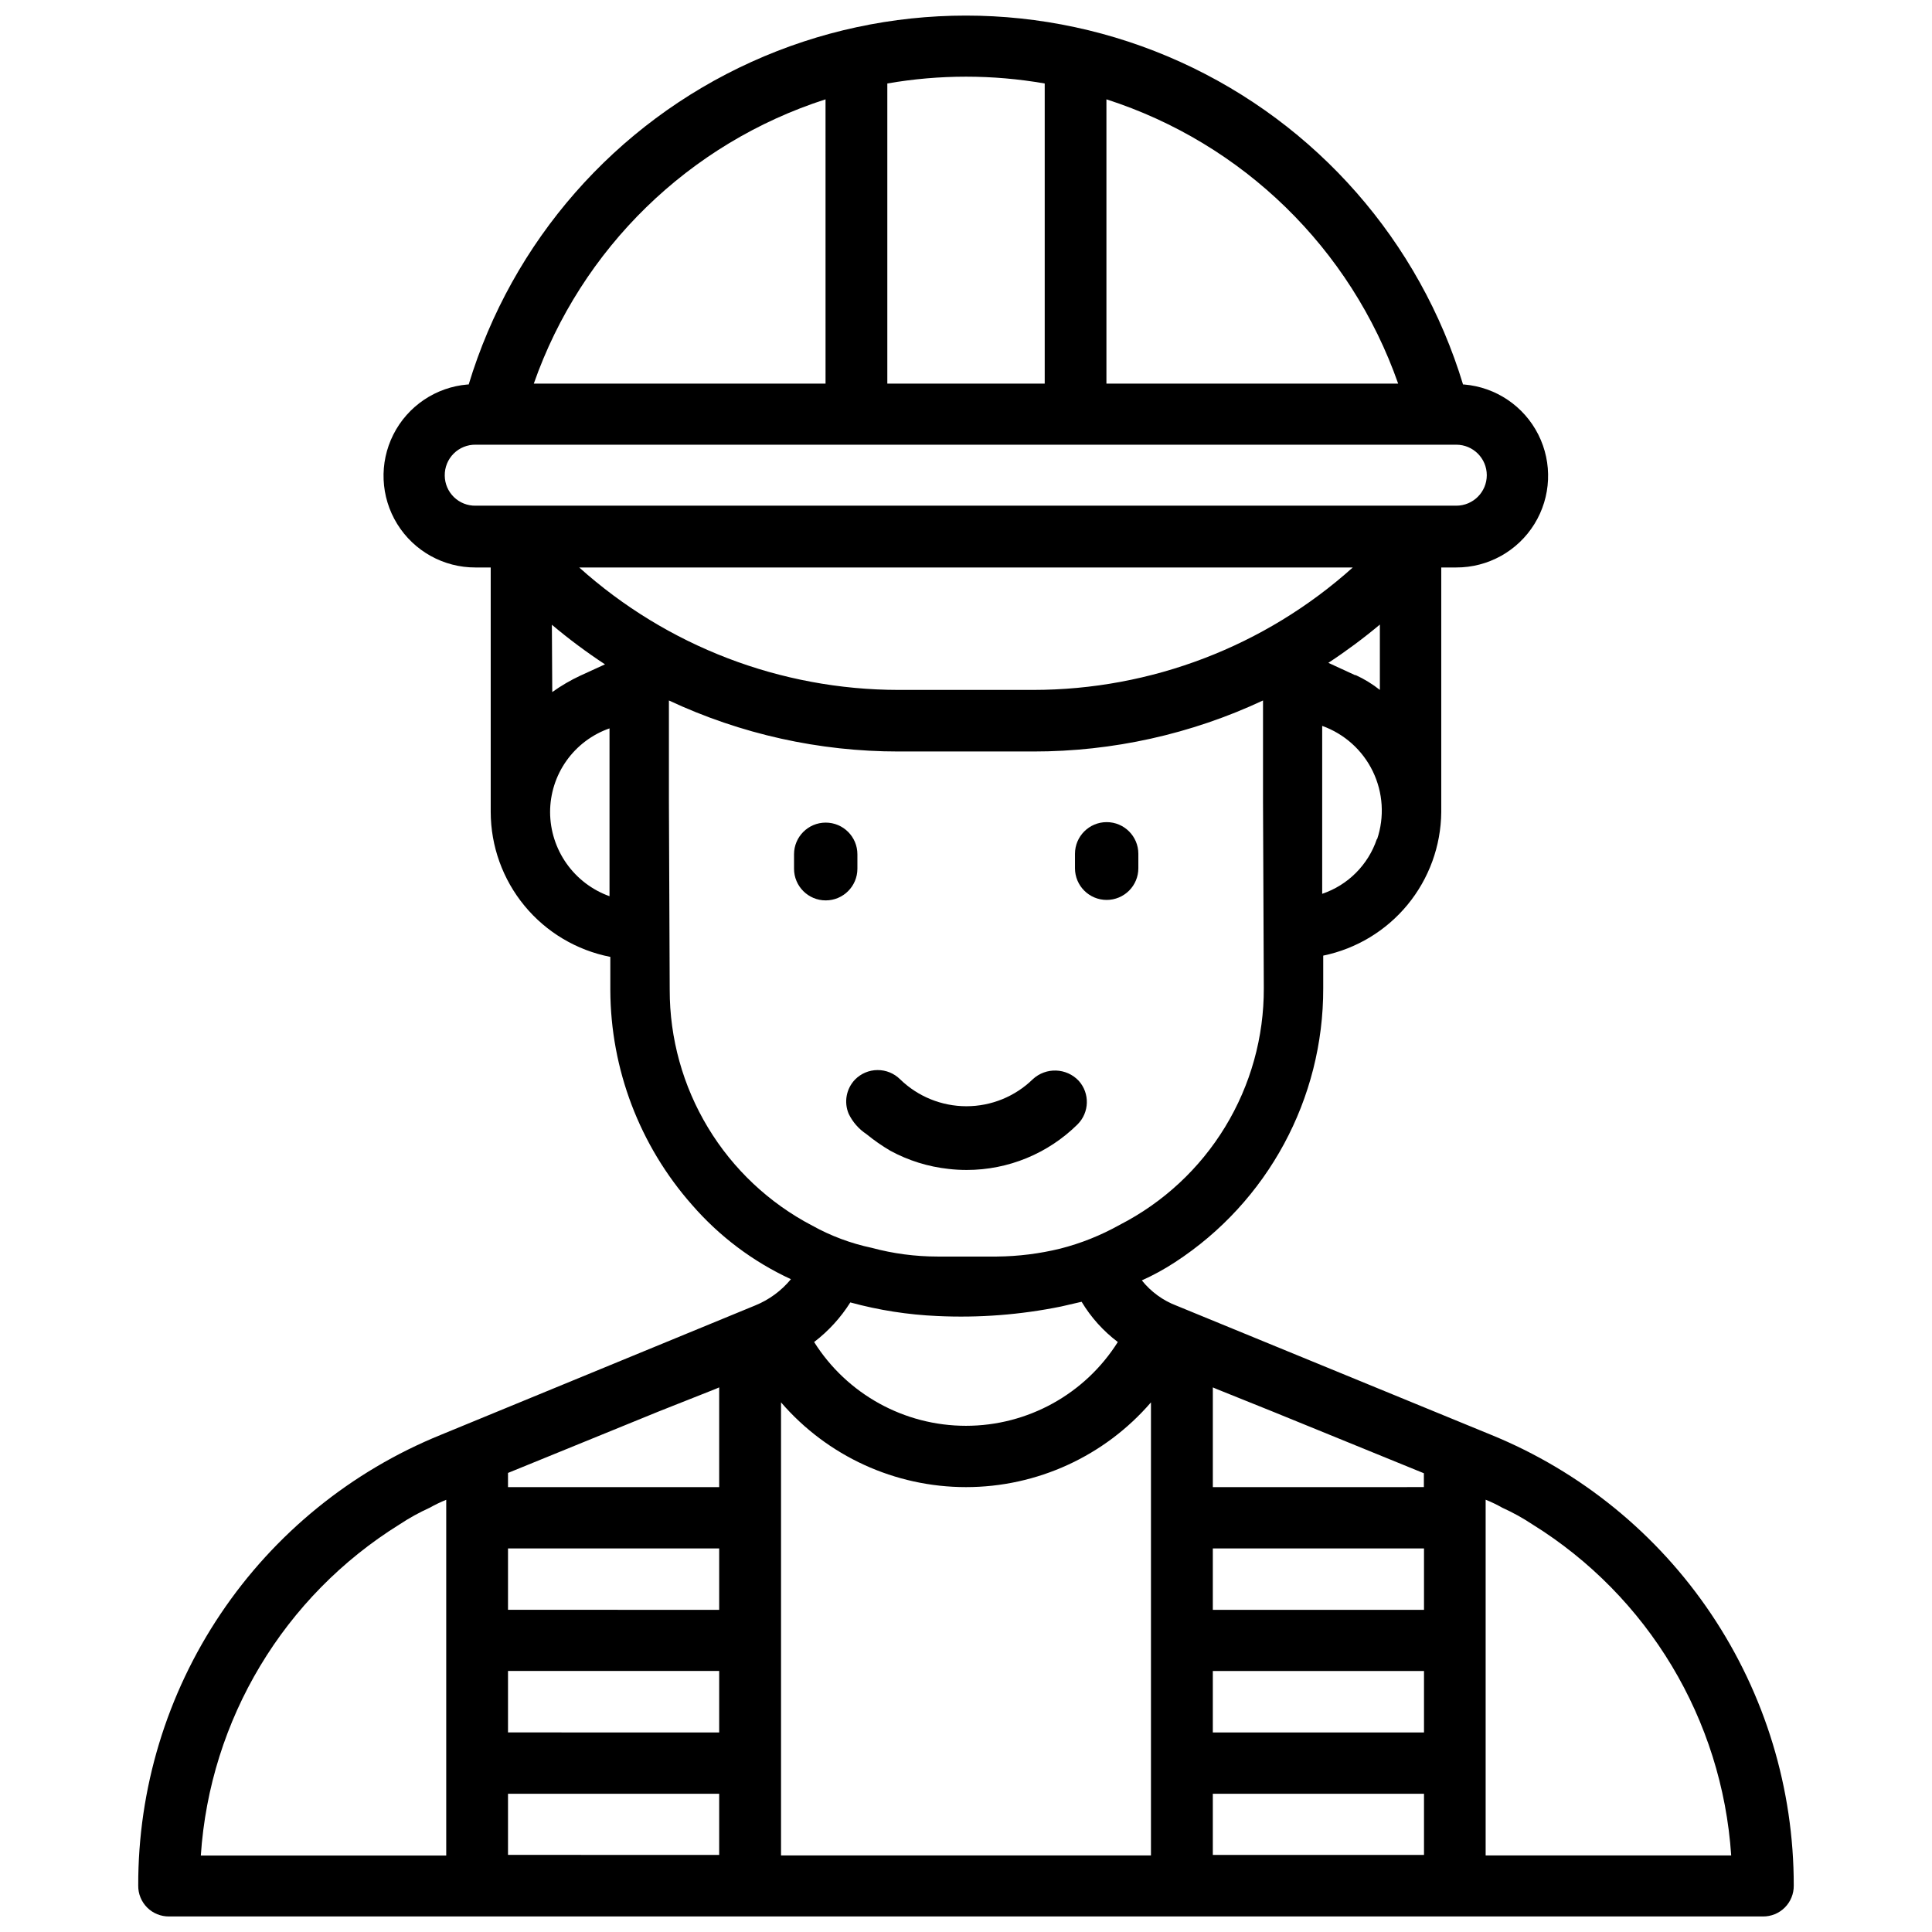 <?xml version="1.0" encoding="UTF-8"?>
<!-- Uploaded to: SVG Find, www.svgrepo.com, Generator: SVG Find Mixer Tools -->
<svg width="800px" height="800px" version="1.1" viewBox="144 144 512 512" xmlns="http://www.w3.org/2000/svg">
 <defs>
  <clipPath id="a">
   <path d="m180 148.09h440v503.81h-440z"/>
  </clipPath>
 </defs>
 <g clip-path="url(#a)">
  <path d="m260.82 524.25c-23.75 9.645-44.078 26.172-58.367 47.457-14.289 21.281-21.887 46.352-21.82 71.988-0.031 2.18 0.824 4.277 2.363 5.82 1.543 1.543 3.641 2.394 5.82 2.367h422.36c2.18 0.027 4.277-0.824 5.82-2.367 1.539-1.543 2.394-3.641 2.367-5.82 0.023-25.625-7.594-50.676-21.879-71.953-14.281-21.277-34.586-37.812-58.312-47.492l-83.34-34.219v0.004c-3.625-1.371-6.816-3.691-9.234-6.719 3.062-1.371 6.012-2.988 8.816-4.828 24.555-15.988 39.332-43.332 39.254-72.633v-8.605c8.77-1.812 16.652-6.57 22.344-13.48 5.688-6.914 8.844-15.562 8.934-24.516v-64.867h3.949c8.445 0.031 16.301-4.332 20.742-11.52 4.441-7.184 4.828-16.16 1.027-23.703-3.805-7.543-11.254-12.566-19.672-13.27h-0.273c-11.492-37.957-38.801-69.109-74.922-85.484-36.121-16.371-77.547-16.371-113.67 0-36.121 16.375-63.43 47.527-74.922 85.484h-0.293c-8.418 0.703-15.867 5.727-19.672 13.27-3.805 7.543-3.414 16.52 1.027 23.703 4.441 7.188 12.297 11.551 20.742 11.52h4.031v64.781c0.016 9.086 3.184 17.879 8.965 24.887 5.781 7.008 13.816 11.789 22.734 13.531v8.816c0.078 20.949 7.762 41.156 21.621 56.867 7.25 8.363 16.191 15.086 26.238 19.73-2.523 3.066-5.769 5.453-9.445 6.949zm204.59 95.113h55.965v16.207h-55.965zm55.965-16.246h-55.965v-16.289h55.965zm0-32.496h-55.965v-16.27h55.965zm-72.359-54.977v120.07h-98.035v-120.07c12.297 14.258 30.191 22.457 49.02 22.457s36.723-8.199 49.016-22.457zm-170.39 103.72h55.965v16.207l-55.965-0.004zm55.965-16.246-55.965-0.004v-16.289h55.965zm0-32.496-55.965-0.004v-16.27h55.965zm-0.922-58.551 0.922-0.398v26.43h-55.965v-3.758l39.887-16.27zm-83.758 35.895v0.004c2.535-1.68 5.203-3.156 7.977-4.41 1.406-0.797 2.867-1.496 4.367-2.098v94.273h-65.035c2.391-36.039 22.008-68.715 52.691-87.766zm292.21-4.41-0.004 0.004c2.773 1.254 5.441 2.731 7.977 4.41 30.68 19.047 50.297 51.715 52.691 87.746h-65.074v-94.277c1.516 0.609 2.988 1.316 4.406 2.121zm-60.668-25.402 39.887 16.27v3.672l-55.926 0.008v-26.43l0.922 0.398zm-191.2-208.59c4.481 3.773 9.184 7.281 14.082 10.496l-6.465 2.961v-0.004c-2.637 1.227-5.152 2.695-7.516 4.387zm7.242-15.176h205.01v-0.004c-23.27 20.887-53.434 32.445-84.703 32.453h-35.688c-31.242-0.027-61.371-11.586-84.617-32.453zm205.72 28.527h-0.125l-7.055-3.254v-0.004c4.738-3.113 9.293-6.496 13.645-10.137v17.32-0.004c-1.969-1.562-4.121-2.879-6.402-3.926zm5.668 43.453h-0.004c-2.297 6.828-7.656 12.195-14.484 14.504v-44.504c5.879 2.106 10.695 6.43 13.414 12.047 2.719 5.617 3.129 12.078 1.137 17.992zm5.582-120.7-77.25-0.004v-75.34c36.141 11.633 64.75 39.512 77.312 75.34zm-93.605-79.543v79.539h-41.711v-79.539c13.801-2.406 27.914-2.406 41.711 0zm-58.086 4.199 0.004 75.34h-77.316c12.559-35.832 41.172-63.715 77.316-75.34zm-100.91 99.711c-0.035-2.18 0.816-4.281 2.359-5.824 1.543-1.543 3.644-2.394 5.828-2.359h259.88c4.465 0 8.082 3.617 8.082 8.082 0 4.461-3.617 8.078-8.082 8.078h-259.88c-2.148 0.043-4.223-0.781-5.758-2.277-1.539-1.5-2.414-3.551-2.43-5.699zm43.664 111.47c-4.59-1.645-8.562-4.664-11.379-8.645s-4.344-8.73-4.367-13.605c-0.008-4.883 1.504-9.645 4.324-13.629 2.824-3.984 6.812-6.988 11.422-8.602zm15.953 24.77-0.211-49.961v-26.68c19.055 8.918 39.84 13.535 60.879 13.52h35.688-0.004c21.039 0.016 41.824-4.602 60.879-13.52v26.68l0.211 49.543c0.051 12.969-3.492 25.695-10.238 36.77-6.742 11.078-16.426 20.066-27.969 25.977-4.949 2.777-10.242 4.894-15.742 6.297-5.5 1.344-11.137 2.047-16.797 2.098h-15.742c-5.883-0.004-11.742-0.777-17.422-2.309-5.512-1.164-10.82-3.144-15.746-5.879-11.414-5.965-20.973-14.949-27.633-25.973-6.664-11.023-10.176-23.66-10.152-36.539zm70.953 86.488c10.977 0.52 21.977-0.328 32.746-2.519l5.457-1.258h0.004c2.484 4.133 5.742 7.754 9.594 10.664-8.711 13.82-23.906 22.203-40.242 22.203-16.34 0-31.531-8.383-40.242-22.203 3.797-2.898 7.047-6.453 9.594-10.496 7.539 2.059 15.281 3.269 23.09 3.609z"/>
 </g>
 <path d="m371.22 374.24v-3.844c0-4.637-3.758-8.395-8.398-8.395-4.637 0-8.395 3.758-8.395 8.395v3.82c0 4.641 3.758 8.398 8.395 8.398 4.641 0 8.398-3.758 8.398-8.398z"/>
 <path d="m437.28 382.49c2.227 0 4.363-0.887 5.938-2.461s2.457-3.711 2.457-5.938v-3.82c0-4.637-3.758-8.398-8.395-8.398s-8.398 3.762-8.398 8.398v3.844c0.012 4.629 3.769 8.375 8.398 8.375z"/>
 <path d="m395.4 453.78c1.586 0.184 3.188 0.273 4.785 0.273 11.008 0 21.57-4.344 29.391-12.094 3.141-3.152 3.277-8.207 0.312-11.523-3.258-3.473-8.707-3.66-12.195-0.422-4.703 4.586-11.012 7.152-17.582 7.152-6.566 0-12.875-2.566-17.582-7.152-1.59-1.574-3.742-2.453-5.981-2.434-2.234 0.008-4.371 0.91-5.941 2.5-2.336 2.414-3.004 5.992-1.699 9.086 1.059 2.195 2.691 4.059 4.723 5.398 1.984 1.621 4.09 3.086 6.297 4.387 4.793 2.606 10.047 4.246 15.473 4.828z"/>
</svg>